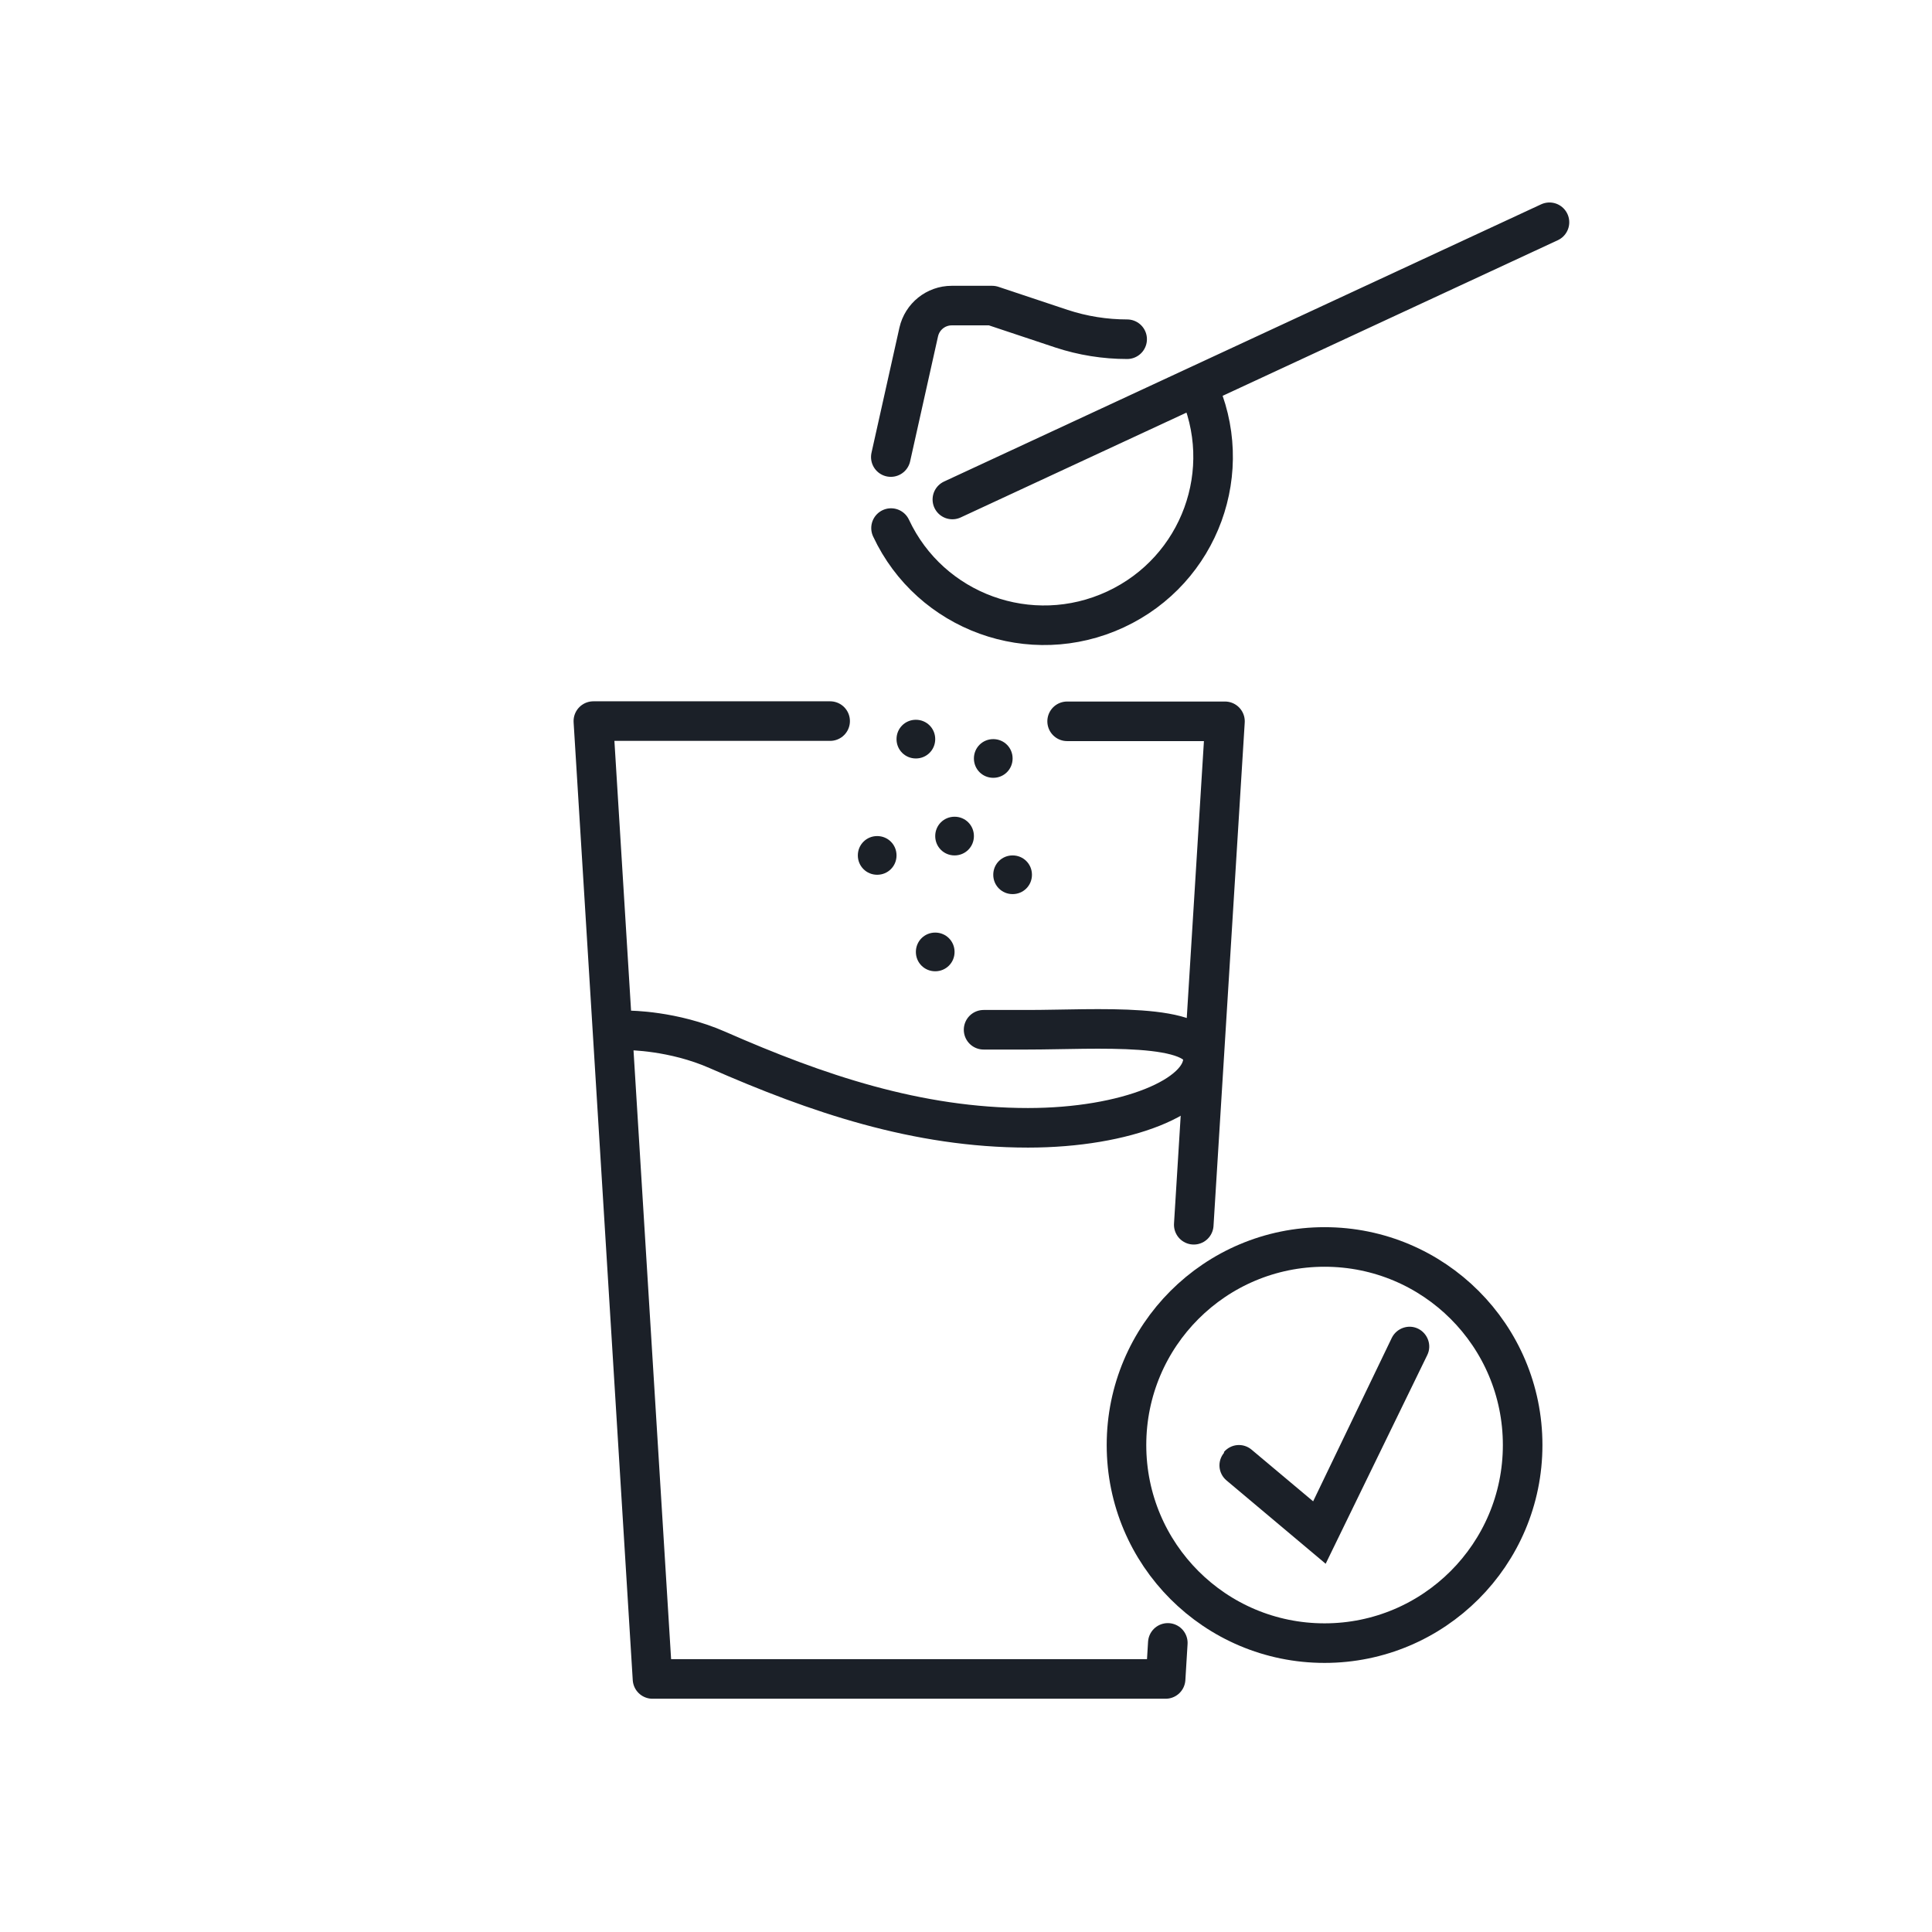 <svg viewBox="0 0 87.88 87.87" xmlns:xlink="http://www.w3.org/1999/xlink" xmlns="http://www.w3.org/2000/svg" id="uuid-a3811017-110c-4335-b051-7e970eb525c8"><defs><clipPath id="uuid-9783e415-a437-48c7-92ea-141428d8c37d"><rect stroke-width="0" fill="none" height="68.06" width="45.3" y="9.22" x="26.09"></rect></clipPath><clipPath id="uuid-b5c1b21f-158d-4d4a-931d-776a9a7b9ee0"><rect stroke-width="0" fill="none" height="68.06" width="45.3" y="9.22" x="26.09"></rect></clipPath></defs><g clip-path="url(#uuid-9783e415-a437-48c7-92ea-141428d8c37d)"><path stroke-width="0" fill="#1b2027" d="m42.54,33.62c0,.49-.39.88-.88.88s-.88-.39-.88-.88.39-.88.88-.88.88.39.88.88"></path><path stroke-width="0" fill="#1b2027" d="m46.06,34.5c0,.49-.39.88-.88.88s-.88-.39-.88-.88.39-.88.88-.88.88.39.88.88"></path><path stroke-width="0" fill="#1b2027" d="m44.3,38.03c0,.49-.39.88-.88.88s-.88-.39-.88-.88.39-.88.88-.88.88.39.88.88"></path><path stroke-width="0" fill="#1b2027" d="m40.78,38.91c0,.49-.39.88-.88.88s-.88-.39-.88-.88.39-.88.88-.88.88.39.88.88"></path><path stroke-width="0" fill="#1b2027" d="m43.42,43.3c0,.49-.39.88-.88.88s-.88-.39-.88-.88.39-.88.88-.88.88.39.88.88"></path><path stroke-width="0" fill="#1b2027" d="m46.94,39.79c0,.49-.39.88-.88.88s-.88-.39-.88-.88.39-.88.88-.88.88.39.88.88"></path><path stroke-width="1.8" stroke-linejoin="round" stroke-linecap="round" stroke="#1b2028" fill="none" d="m44.74,46.84h2.02c3.03,0,7.96-.39,7.96,1.32s-3.5,3.14-7.96,3.14c-5.04,0-9.61-1.56-14.12-3.54-2.02-.89-4.04-.89-4.04-.89m9.16-14.07h-10.77l2.69,43.57h23.34l.1-1.64"></path><path stroke-width="1.8" stroke-linejoin="round" stroke-linecap="round" stroke="#1b2028" fill="none" d="m40.52,20.79l1.27-5.69c.16-.7.78-1.2,1.5-1.2h1.84l3.15,1.05c.97.32,1.98.48,2.99.48m-7.95,7.29l27.16-12.61m-16.02,7.44c1.79,3.83.13,8.38-3.72,10.17-3.85,1.79-8.42.13-10.21-3.7"></path></g><polyline stroke-width="1.8" stroke-linejoin="round" stroke-linecap="round" stroke="#1b2028" fill="none" points="54.3 55.71 55.72 32.81 48.54 32.81"></polyline><g clip-path="url(#uuid-b5c1b21f-158d-4d4a-931d-776a9a7b9ee0)"><path stroke-width="1.8" stroke="#1b2028" fill="none" d="m60.25,74.74c4.97,0,9.01-4.03,9.01-9.01s-4.03-9.01-9.01-9.01-9.01,4.03-9.01,9.01,4.03,9.01,9.01,9.01Z"></path><path stroke-width="0" fill="#1b2028" d="m55.68,66.08c-.32.38-.27.94.11,1.26h0l4.51,3.79,4.62-9.49c.22-.44.03-.98-.41-1.2s-.98-.03-1.2.41l-3.58,7.44-2.8-2.35c-.38-.32-.94-.27-1.26.11h0"></path></g></svg>